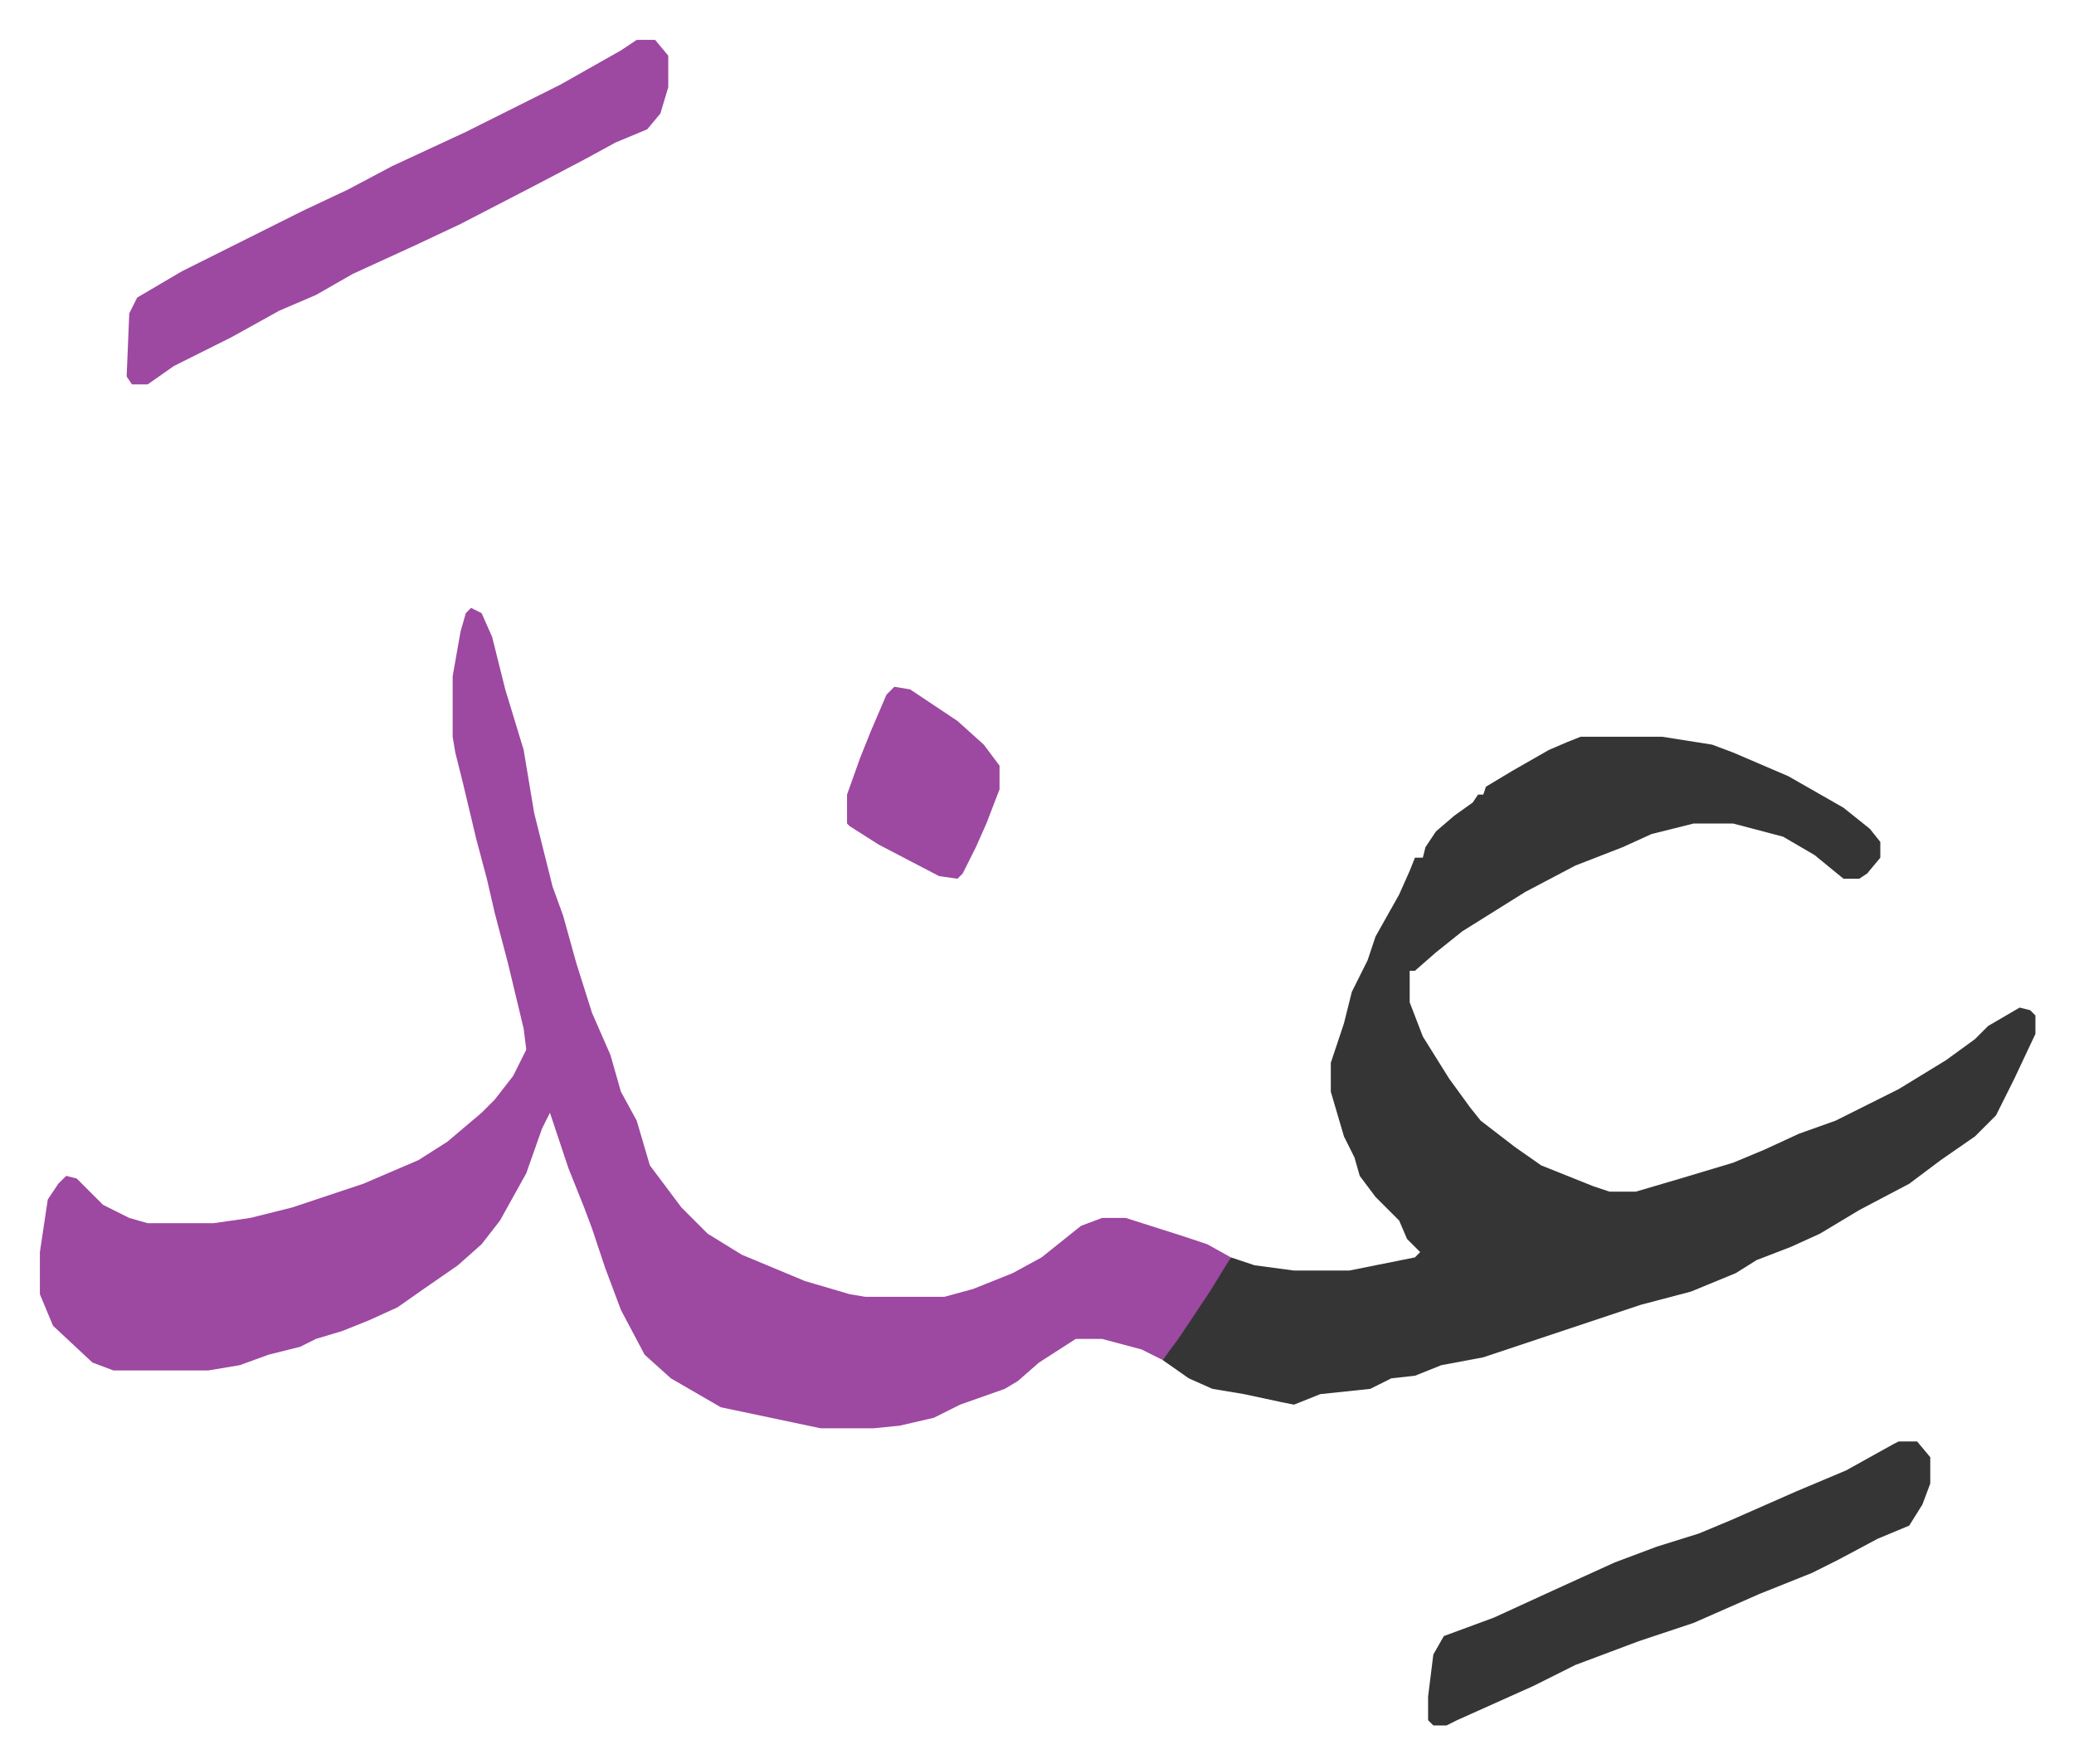<svg xmlns="http://www.w3.org/2000/svg" role="img" viewBox="-15.17 452.83 788.84 670.84"><path fill="#9d48a1" id="rule_ikhfa" d="M164 684l4 2 4 9 5 20 7 23 4 24 7 28 4 11 5 18 6 19 7 16 4 14 6 11 5 17 12 16 10 10 13 8 24 10 17 5 6 1h30l11-3 15-6 11-6 15-12 8-3h9l22 7 9 3 9 5-5 10-12 18-9 11-8-4-15-4h-10l-14 9-8 7-5 3-17 6-10 5-13 3-10 1h-20l-38-8-19-11-10-9-9-17-6-16-5-15-3-8-6-15-5-15-2-6-3 6-6 17-10 18-7 9-9 8-13 9-10 7-11 5-10 4-10 3-6 3-12 3-11 4-12 2H28l-8-3-15-14-5-12v-16l3-20 4-6 3-3 4 1 5 5 5 5 10 5 7 2h25l14-2 16-4 27-9 21-9 11-7 13-11 5-5 7-9 5-10-1-8-6-25-5-19-3-13-4-15-5-21-3-12-1-6v-23l3-17 2-7z"/><path fill="#353535" id="rule_normal" d="M586 733h31l19 3 8 3 21 9 21 12 10 8 4 5v6l-5 6-3 2h-6l-11-9-12-7-19-5h-15l-16 4-11 5-18 7-19 10-24 15-10 8-8 7h-2v12l5 13 10 16 8 11 4 5 13 10 10 7 20 8 6 2h10l17-5 20-6 12-5 13-6 14-5 16-8 8-4 18-11 11-8 5-5 12-7 4 1 2 2v7l-8 17-7 14-8 8-13 9-12 9-19 10-15 9-11 5-13 5-8 5-17 7-19 5-36 12-24 8-16 3-10 4-9 1-8 4-19 2-10 4-5-1-14-3-12-2-9-4-10-7 6-8 12-18 8-13 9 3 15 2h21l25-5 2-2-5-5-3-7-9-9-6-8-2-7-4-8-5-17v-11l5-15 3-12 6-12 3-9 9-16 4-9 2-5h3l1-4 4-6 7-6 7-5 2-3h2l1-3 10-6 14-8 7-3z"/><path fill="#9d48a1" id="rule_ikhfa" d="M227 468h7l5 6v12l-3 10-5 6-12 5-11 6-19 10-29 15-17 8-24 11-14 8-14 6-18 10-22 11-10 7h-6l-2-3 1-24 3-6 17-10 30-15 16-8 17-8 17-9 28-13 36-18 23-13z"/><path fill="#353535" id="rule_normal" d="M707 1001h7l5 6v10l-3 8-5 8-12 5-15 8-10 5-20 8-25 11-21 7-24 9-16 8-29 13-4 2h-5l-2-2v-9l2-16 4-7 19-7 24-11 22-10 16-6 16-5 12-5 25-11 19-8 18-10z"/><path fill="#9d48a1" id="rule_ikhfa" d="M325 714l6 1 18 12 10 9 6 8v9l-5 13-4 9-5 10-2 2-7-1-23-12-11-7-1-1v-11l5-14 4-10 6-14z"/></svg>
